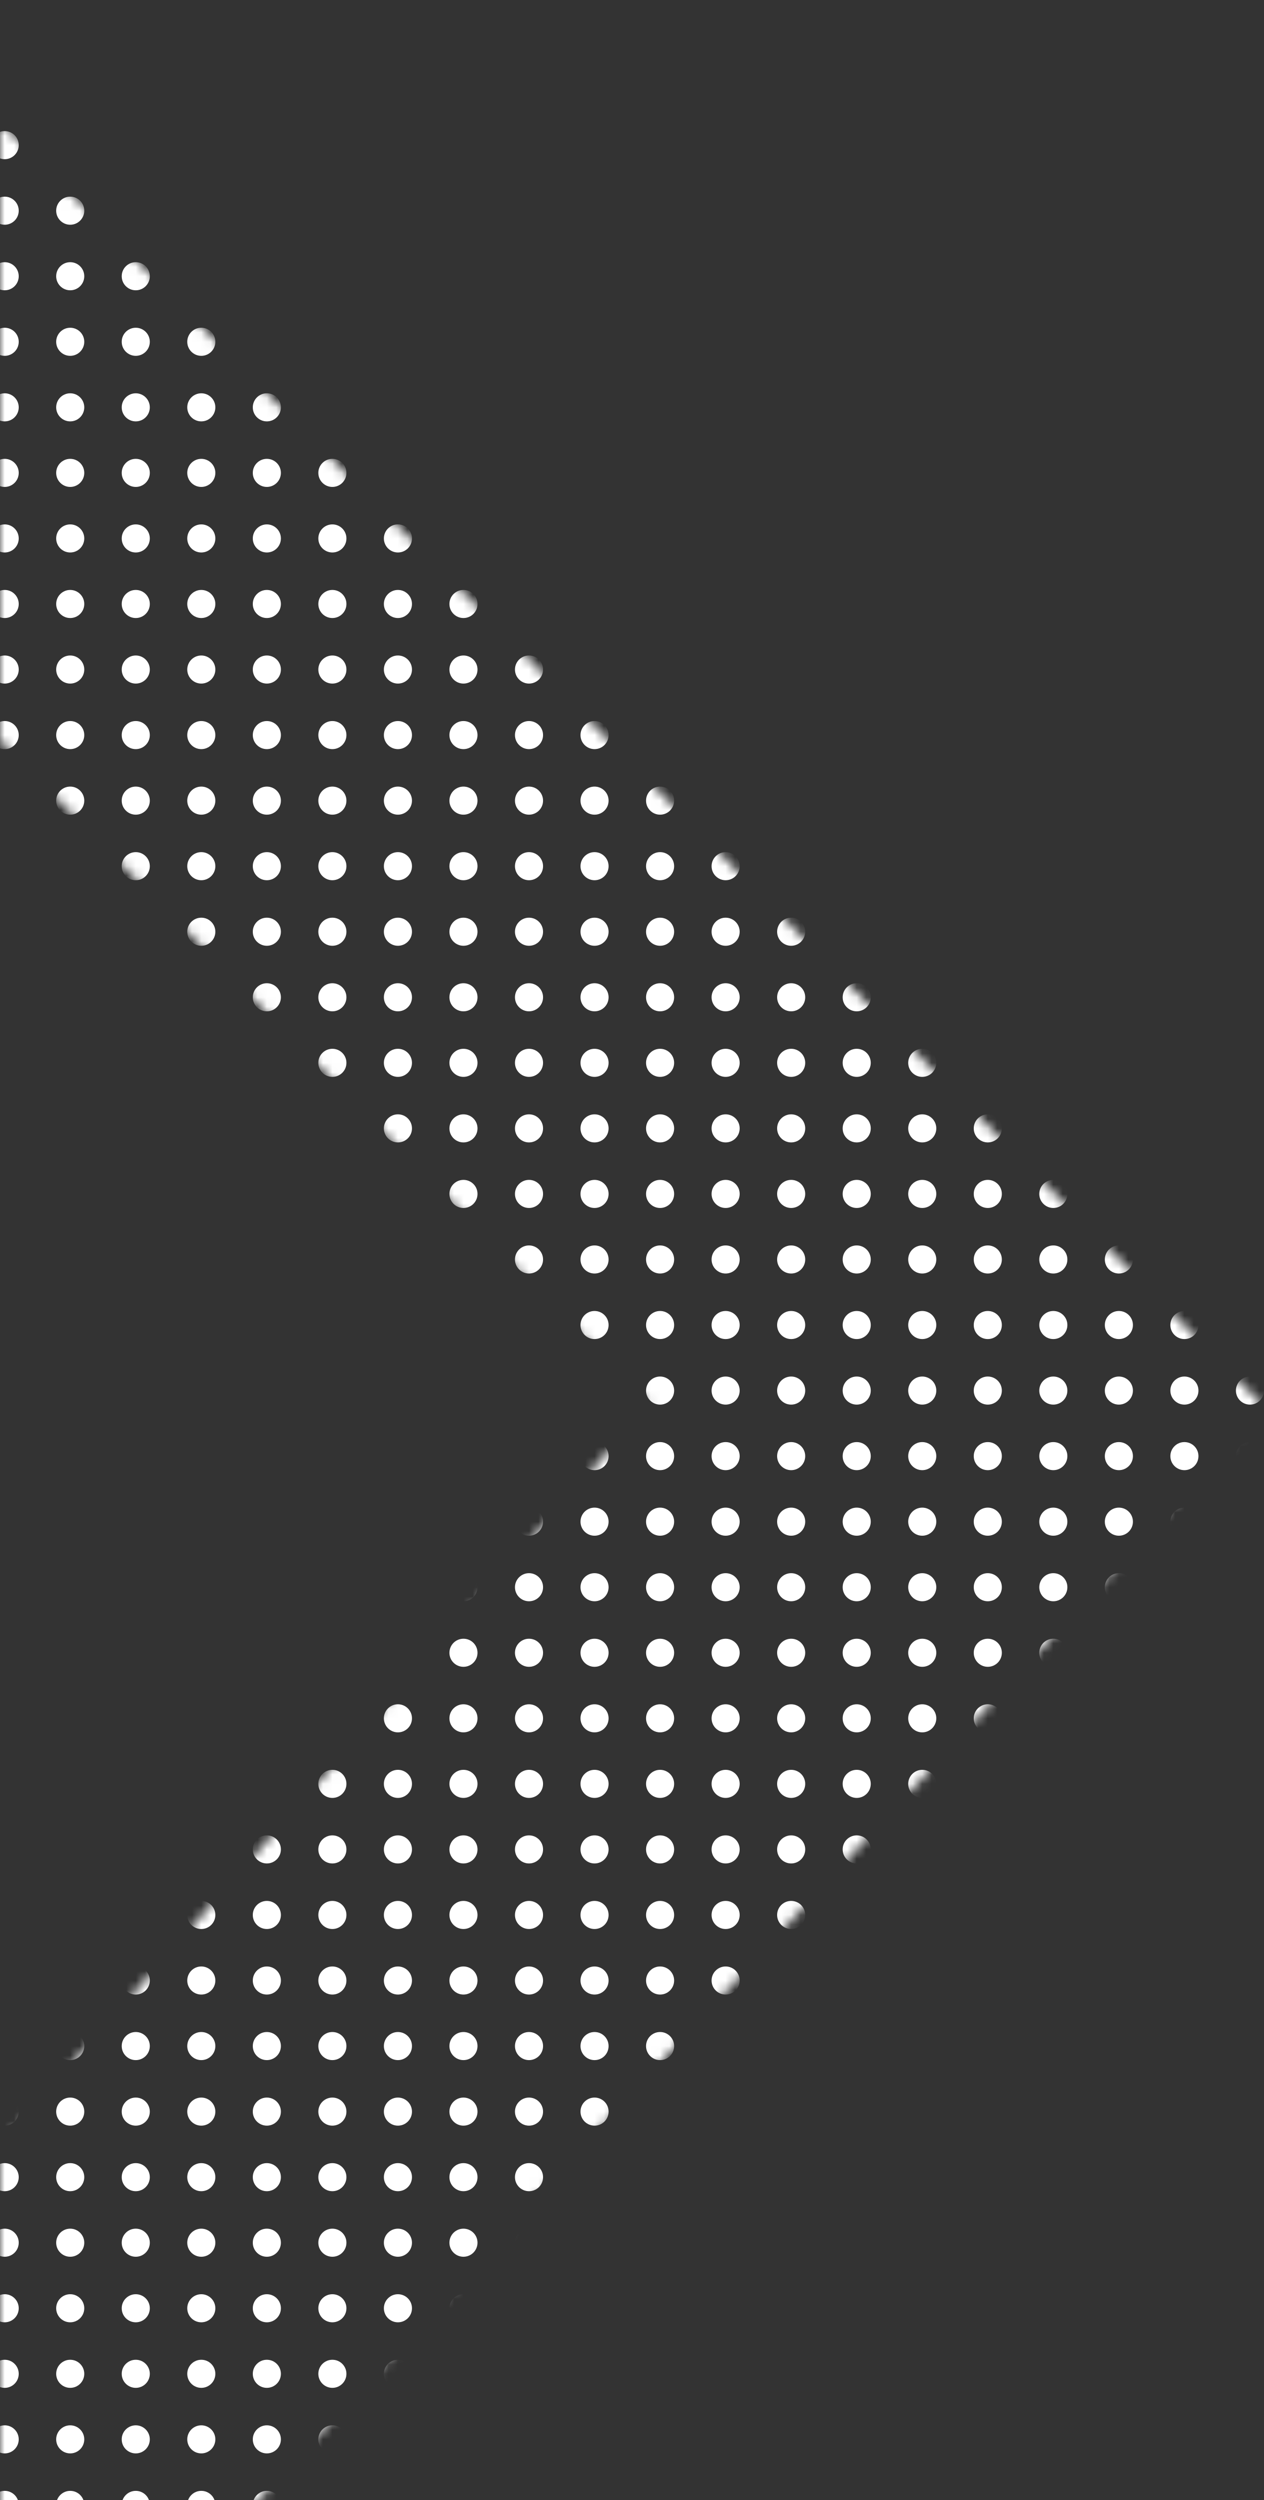<svg fill="none" height="267" viewBox="0 0 135 267" width="135" xmlns="http://www.w3.org/2000/svg" xmlns:xlink="http://www.w3.org/1999/xlink"><rect x="0" y="0" width="135" height="267" fill="#333333" stroke="none"/><clipPath id="a"><path d="m0 0h135v267h-135z"/></clipPath><mask id="b" height="284" maskUnits="userSpaceOnUse" width="135" x="0" y="13"><path d="m0 13v66.07l69.335 70.903-69.335 79.175v67.852l135-146.805z" fill="#fff"/></mask><g clip-path="url(#a)"><g fill="#fff" mask="url(#b)"><circle cx=".5" cy="15.5" r="1.5"/><circle cx="7.5" cy="15.5" r="1.5"/><circle cx="14.5" cy="15.5" r="1.5"/><circle cx="21.5" cy="15.5" r="1.5"/><circle cx="28.5" cy="15.5" r="1.5"/><circle cx="35.5" cy="15.5" r="1.5"/><circle cx="42.5" cy="15.5" r="1.5"/><circle cx="49.5" cy="15.5" r="1.5"/><circle cx="56.5" cy="15.5" r="1.5"/><circle cx="63.5" cy="15.5" r="1.5"/><circle cx="70.5" cy="15.5" r="1.5"/><circle cx="77.5" cy="15.5" r="1.5"/><circle cx="84.5" cy="15.5" r="1.5"/><circle cx="91.5" cy="15.5" r="1.5"/><circle cx="98.5" cy="15.5" r="1.5"/><circle cx="105.5" cy="15.5" r="1.5"/><circle cx="112.5" cy="15.5" r="1.5"/><circle cx="119.5" cy="15.5" r="1.5"/><circle cx="126.5" cy="15.5" r="1.5"/><circle cx="133.5" cy="15.5" r="1.5"/><circle cx=".5" cy="22.5" r="1.5"/><circle cx="7.5" cy="22.5" r="1.5"/><circle cx="14.5" cy="22.5" r="1.5"/><circle cx="21.5" cy="22.5" r="1.5"/><circle cx="28.5" cy="22.5" r="1.5"/><circle cx="35.5" cy="22.5" r="1.5"/><circle cx="42.5" cy="22.5" r="1.5"/><circle cx="49.5" cy="22.5" r="1.5"/><circle cx="56.5" cy="22.5" r="1.5"/><circle cx="63.5" cy="22.5" r="1.5"/><circle cx="70.5" cy="22.5" r="1.5"/><circle cx="77.5" cy="22.5" r="1.5"/><circle cx="84.5" cy="22.5" r="1.5"/><circle cx="91.5" cy="22.5" r="1.5"/><circle cx="98.5" cy="22.5" r="1.5"/><circle cx="105.5" cy="22.5" r="1.5"/><circle cx="112.5" cy="22.5" r="1.5"/><circle cx="119.5" cy="22.5" r="1.5"/><circle cx="126.5" cy="22.5" r="1.5"/><circle cx="133.5" cy="22.5" r="1.5"/><circle cx=".5" cy="29.5" r="1.5"/><circle cx="7.5" cy="29.5" r="1.5"/><circle cx="14.5" cy="29.5" r="1.5"/><circle cx="21.5" cy="29.5" r="1.5"/><circle cx="28.5" cy="29.5" r="1.5"/><circle cx="35.5" cy="29.5" r="1.5"/><circle cx="42.5" cy="29.5" r="1.5"/><circle cx="49.5" cy="29.5" r="1.5"/><circle cx="56.5" cy="29.5" r="1.5"/><circle cx="63.5" cy="29.5" r="1.5"/><circle cx="70.5" cy="29.5" r="1.5"/><circle cx="77.5" cy="29.5" r="1.5"/><circle cx="84.5" cy="29.5" r="1.5"/><circle cx="91.5" cy="29.5" r="1.5"/><circle cx="98.5" cy="29.5" r="1.5"/><circle cx="105.5" cy="29.5" r="1.5"/><circle cx="112.5" cy="29.5" r="1.5"/><circle cx="119.5" cy="29.5" r="1.5"/><circle cx="126.5" cy="29.5" r="1.5"/><circle cx="133.5" cy="29.5" r="1.5"/><circle cx=".5" cy="36.5" r="1.5"/><circle cx="7.5" cy="36.5" r="1.5"/><circle cx="14.5" cy="36.5" r="1.5"/><circle cx="21.5" cy="36.5" r="1.5"/><circle cx="28.5" cy="36.5" r="1.5"/><circle cx="35.5" cy="36.5" r="1.5"/><circle cx="42.5" cy="36.5" r="1.5"/><circle cx="49.5" cy="36.5" r="1.5"/><circle cx="56.5" cy="36.5" r="1.5"/><circle cx="63.5" cy="36.5" r="1.5"/><circle cx="70.5" cy="36.5" r="1.5"/><circle cx="77.5" cy="36.5" r="1.5"/><circle cx="84.5" cy="36.5" r="1.5"/><circle cx="91.5" cy="36.5" r="1.5"/><circle cx="98.5" cy="36.5" r="1.5"/><circle cx="105.5" cy="36.5" r="1.5"/><circle cx="112.5" cy="36.5" r="1.5"/><circle cx="119.5" cy="36.5" r="1.5"/><circle cx="126.5" cy="36.5" r="1.5"/><circle cx="133.5" cy="36.5" r="1.5"/><circle cx=".5" cy="43.5" r="1.5"/><circle cx="7.5" cy="43.5" r="1.5"/><circle cx="14.5" cy="43.5" r="1.5"/><circle cx="21.5" cy="43.5" r="1.5"/><circle cx="28.5" cy="43.5" r="1.5"/><circle cx="35.5" cy="43.5" r="1.5"/><circle cx="42.5" cy="43.5" r="1.5"/><circle cx="49.5" cy="43.5" r="1.5"/><circle cx="56.5" cy="43.5" r="1.5"/><circle cx="63.5" cy="43.5" r="1.5"/><circle cx="70.5" cy="43.5" r="1.5"/><circle cx="77.5" cy="43.5" r="1.5"/><circle cx="84.5" cy="43.5" r="1.5"/><circle cx="91.5" cy="43.5" r="1.5"/><circle cx="98.5" cy="43.5" r="1.5"/><circle cx="105.5" cy="43.5" r="1.5"/><circle cx="112.5" cy="43.5" r="1.5"/><circle cx="119.5" cy="43.5" r="1.5"/><circle cx="126.5" cy="43.5" r="1.5"/><circle cx="133.5" cy="43.5" r="1.5"/><circle cx=".5" cy="50.5" r="1.5"/><circle cx="7.5" cy="50.5" r="1.5"/><circle cx="14.5" cy="50.5" r="1.5"/><circle cx="21.5" cy="50.5" r="1.5"/><circle cx="28.5" cy="50.5" r="1.5"/><circle cx="35.5" cy="50.5" r="1.5"/><circle cx="42.5" cy="50.5" r="1.5"/><circle cx="49.5" cy="50.5" r="1.5"/><circle cx="56.5" cy="50.5" r="1.5"/><circle cx="63.5" cy="50.5" r="1.5"/><circle cx="70.5" cy="50.5" r="1.5"/><circle cx="77.5" cy="50.5" r="1.5"/><circle cx="84.5" cy="50.5" r="1.5"/><circle cx="91.5" cy="50.5" r="1.5"/><circle cx="98.5" cy="50.5" r="1.5"/><circle cx="105.5" cy="50.5" r="1.5"/><circle cx="112.5" cy="50.5" r="1.5"/><circle cx="119.5" cy="50.5" r="1.5"/><circle cx="126.5" cy="50.5" r="1.5"/><circle cx="133.5" cy="50.5" r="1.5"/><circle cx=".5" cy="57.5" r="1.5"/><circle cx="7.5" cy="57.5" r="1.5"/><circle cx="14.5" cy="57.5" r="1.5"/><circle cx="21.5" cy="57.5" r="1.5"/><circle cx="28.5" cy="57.5" r="1.5"/><circle cx="35.5" cy="57.5" r="1.5"/><circle cx="42.5" cy="57.5" r="1.5"/><circle cx="49.5" cy="57.5" r="1.5"/><circle cx="56.5" cy="57.5" r="1.5"/><circle cx="63.5" cy="57.5" r="1.5"/><circle cx="70.5" cy="57.5" r="1.5"/><circle cx="77.5" cy="57.5" r="1.5"/><circle cx="84.5" cy="57.5" r="1.5"/><circle cx="91.5" cy="57.5" r="1.5"/><circle cx="98.5" cy="57.5" r="1.5"/><circle cx="105.5" cy="57.5" r="1.5"/><circle cx="112.5" cy="57.5" r="1.5"/><circle cx="119.5" cy="57.5" r="1.5"/><circle cx="126.5" cy="57.5" r="1.5"/><circle cx="133.5" cy="57.5" r="1.5"/><circle cx=".5" cy="64.5" r="1.5"/><circle cx="7.5" cy="64.5" r="1.5"/><circle cx="14.5" cy="64.5" r="1.5"/><circle cx="21.5" cy="64.5" r="1.5"/><circle cx="28.5" cy="64.5" r="1.5"/><circle cx="35.5" cy="64.5" r="1.5"/><circle cx="42.5" cy="64.5" r="1.5"/><circle cx="49.5" cy="64.5" r="1.5"/><circle cx="56.5" cy="64.5" r="1.5"/><circle cx="63.5" cy="64.5" r="1.5"/><circle cx="70.5" cy="64.5" r="1.5"/><circle cx="77.5" cy="64.5" r="1.5"/><circle cx="84.5" cy="64.5" r="1.5"/><circle cx="91.5" cy="64.5" r="1.5"/><circle cx="98.5" cy="64.5" r="1.5"/><circle cx="105.5" cy="64.5" r="1.5"/><circle cx="112.5" cy="64.5" r="1.5"/><circle cx="119.5" cy="64.5" r="1.5"/><circle cx="126.5" cy="64.5" r="1.5"/><circle cx="133.5" cy="64.5" r="1.5"/><circle cx=".5" cy="71.5" r="1.5"/><circle cx="7.5" cy="71.5" r="1.5"/><circle cx="14.5" cy="71.5" r="1.5"/><circle cx="21.5" cy="71.5" r="1.5"/><circle cx="28.5" cy="71.5" r="1.5"/><circle cx="35.5" cy="71.5" r="1.5"/><circle cx="42.5" cy="71.5" r="1.5"/><circle cx="49.5" cy="71.5" r="1.5"/><circle cx="56.5" cy="71.5" r="1.5"/><circle cx="63.5" cy="71.5" r="1.5"/><circle cx="70.5" cy="71.5" r="1.5"/><circle cx="77.5" cy="71.5" r="1.5"/><circle cx="84.5" cy="71.5" r="1.5"/><circle cx="91.5" cy="71.5" r="1.5"/><circle cx="98.5" cy="71.5" r="1.5"/><circle cx="105.5" cy="71.5" r="1.5"/><circle cx="112.5" cy="71.5" r="1.5"/><circle cx="119.5" cy="71.5" r="1.5"/><circle cx="126.5" cy="71.5" r="1.5"/><circle cx="133.5" cy="71.5" r="1.5"/><circle cx=".5" cy="78.5" r="1.5"/><circle cx="7.5" cy="78.5" r="1.5"/><circle cx="14.5" cy="78.5" r="1.5"/><circle cx="21.5" cy="78.5" r="1.5"/><circle cx="28.5" cy="78.5" r="1.5"/><circle cx="35.5" cy="78.5" r="1.5"/><circle cx="42.5" cy="78.5" r="1.5"/><circle cx="49.5" cy="78.5" r="1.5"/><circle cx="56.5" cy="78.5" r="1.5"/><circle cx="63.5" cy="78.5" r="1.5"/><circle cx="70.5" cy="78.5" r="1.5"/><circle cx="77.5" cy="78.5" r="1.5"/><circle cx="84.5" cy="78.5" r="1.5"/><circle cx="91.5" cy="78.5" r="1.5"/><circle cx="98.5" cy="78.5" r="1.5"/><circle cx="105.5" cy="78.5" r="1.5"/><circle cx="112.5" cy="78.5" r="1.5"/><circle cx="119.5" cy="78.5" r="1.5"/><circle cx="126.5" cy="78.5" r="1.5"/><circle cx="133.5" cy="78.5" r="1.5"/><circle cx=".5" cy="85.5" r="1.5"/><circle cx="7.5" cy="85.5" r="1.5"/><circle cx="14.5" cy="85.5" r="1.5"/><circle cx="21.5" cy="85.5" r="1.5"/><circle cx="28.5" cy="85.5" r="1.5"/><circle cx="35.5" cy="85.5" r="1.5"/><circle cx="42.5" cy="85.5" r="1.5"/><circle cx="49.5" cy="85.5" r="1.5"/><circle cx="56.5" cy="85.5" r="1.5"/><circle cx="63.5" cy="85.5" r="1.5"/><circle cx="70.5" cy="85.5" r="1.5"/><circle cx="77.5" cy="85.5" r="1.5"/><circle cx="84.5" cy="85.5" r="1.5"/><circle cx="91.5" cy="85.5" r="1.5"/><circle cx="98.5" cy="85.5" r="1.5"/><circle cx="105.5" cy="85.5" r="1.5"/><circle cx="112.5" cy="85.5" r="1.5"/><circle cx="119.5" cy="85.5" r="1.5"/><circle cx="126.5" cy="85.5" r="1.5"/><circle cx="133.5" cy="85.5" r="1.5"/><circle cx=".5" cy="92.5" r="1.5"/><circle cx="7.5" cy="92.5" r="1.5"/><circle cx="14.5" cy="92.5" r="1.5"/><circle cx="21.5" cy="92.5" r="1.5"/><circle cx="28.5" cy="92.5" r="1.5"/><circle cx="35.5" cy="92.5" r="1.5"/><circle cx="42.5" cy="92.5" r="1.5"/><circle cx="49.5" cy="92.5" r="1.5"/><circle cx="56.5" cy="92.5" r="1.5"/><circle cx="63.5" cy="92.5" r="1.5"/><circle cx="70.5" cy="92.5" r="1.5"/><circle cx="77.5" cy="92.5" r="1.5"/><circle cx="84.5" cy="92.5" r="1.5"/><circle cx="91.5" cy="92.5" r="1.5"/><circle cx="98.5" cy="92.5" r="1.5"/><circle cx="105.5" cy="92.5" r="1.5"/><circle cx="112.5" cy="92.5" r="1.5"/><circle cx="119.5" cy="92.5" r="1.5"/><circle cx="126.5" cy="92.5" r="1.5"/><circle cx="133.5" cy="92.5" r="1.5"/><circle cx=".5" cy="99.5" r="1.5"/><circle cx="7.5" cy="99.5" r="1.5"/><circle cx="14.5" cy="99.5" r="1.5"/><circle cx="21.5" cy="99.5" r="1.5"/><circle cx="28.5" cy="99.5" r="1.5"/><circle cx="35.5" cy="99.5" r="1.5"/><circle cx="42.5" cy="99.5" r="1.5"/><circle cx="49.5" cy="99.5" r="1.5"/><circle cx="56.5" cy="99.5" r="1.5"/><circle cx="63.5" cy="99.5" r="1.5"/><circle cx="70.5" cy="99.5" r="1.5"/><circle cx="77.5" cy="99.5" r="1.5"/><circle cx="84.5" cy="99.5" r="1.5"/><circle cx="91.5" cy="99.5" r="1.5"/><circle cx="98.5" cy="99.5" r="1.5"/><circle cx="105.5" cy="99.5" r="1.5"/><circle cx="112.5" cy="99.5" r="1.5"/><circle cx="119.5" cy="99.5" r="1.5"/><circle cx="126.5" cy="99.5" r="1.5"/><circle cx="133.5" cy="99.5" r="1.5"/><circle cx=".5" cy="106.5" r="1.5"/><circle cx="7.5" cy="106.5" r="1.5"/><circle cx="14.5" cy="106.5" r="1.5"/><circle cx="21.5" cy="106.5" r="1.5"/><circle cx="28.5" cy="106.5" r="1.5"/><circle cx="35.5" cy="106.5" r="1.5"/><circle cx="42.5" cy="106.5" r="1.5"/><circle cx="49.5" cy="106.5" r="1.5"/><circle cx="56.5" cy="106.5" r="1.5"/><circle cx="63.5" cy="106.5" r="1.5"/><circle cx="70.5" cy="106.5" r="1.5"/><circle cx="77.5" cy="106.5" r="1.5"/><circle cx="84.5" cy="106.5" r="1.5"/><circle cx="91.5" cy="106.5" r="1.5"/><circle cx="98.5" cy="106.5" r="1.5"/><circle cx="105.5" cy="106.5" r="1.5"/><circle cx="112.5" cy="106.5" r="1.5"/><circle cx="119.5" cy="106.5" r="1.5"/><circle cx="126.5" cy="106.5" r="1.5"/><circle cx="133.5" cy="106.5" r="1.5"/><circle cx=".5" cy="113.5" r="1.5"/><circle cx="7.5" cy="113.5" r="1.5"/><circle cx="14.5" cy="113.5" r="1.5"/><circle cx="21.5" cy="113.5" r="1.5"/><circle cx="28.5" cy="113.5" r="1.5"/><circle cx="35.5" cy="113.5" r="1.5"/><circle cx="42.5" cy="113.5" r="1.5"/><circle cx="49.5" cy="113.5" r="1.5"/><circle cx="56.5" cy="113.5" r="1.5"/><circle cx="63.5" cy="113.5" r="1.5"/><circle cx="70.5" cy="113.5" r="1.5"/><circle cx="77.5" cy="113.5" r="1.5"/><circle cx="84.5" cy="113.5" r="1.5"/><circle cx="91.5" cy="113.5" r="1.5"/><circle cx="98.5" cy="113.5" r="1.5"/><circle cx="105.5" cy="113.5" r="1.5"/><circle cx="112.5" cy="113.5" r="1.5"/><circle cx="119.5" cy="113.5" r="1.5"/><circle cx="126.5" cy="113.5" r="1.5"/><circle cx="133.5" cy="113.5" r="1.5"/><circle cx=".5" cy="120.5" r="1.5"/><circle cx="7.5" cy="120.5" r="1.5"/><circle cx="14.5" cy="120.5" r="1.5"/><circle cx="21.5" cy="120.5" r="1.5"/><circle cx="28.5" cy="120.5" r="1.5"/><circle cx="35.5" cy="120.5" r="1.5"/><circle cx="42.5" cy="120.5" r="1.5"/><circle cx="49.5" cy="120.5" r="1.5"/><circle cx="56.5" cy="120.5" r="1.5"/><circle cx="63.5" cy="120.5" r="1.5"/><circle cx="70.5" cy="120.5" r="1.5"/><circle cx="77.5" cy="120.5" r="1.5"/><circle cx="84.5" cy="120.5" r="1.5"/><circle cx="91.5" cy="120.5" r="1.5"/><circle cx="98.5" cy="120.5" r="1.5"/><circle cx="105.5" cy="120.5" r="1.5"/><circle cx="112.5" cy="120.5" r="1.5"/><circle cx="119.5" cy="120.5" r="1.5"/><circle cx="126.5" cy="120.5" r="1.5"/><circle cx="133.5" cy="120.5" r="1.5"/><circle cx=".5" cy="127.5" r="1.5"/><circle cx="7.5" cy="127.5" r="1.5"/><circle cx="14.5" cy="127.5" r="1.5"/><circle cx="21.5" cy="127.5" r="1.5"/><circle cx="28.5" cy="127.5" r="1.5"/><circle cx="35.5" cy="127.5" r="1.5"/><circle cx="42.5" cy="127.5" r="1.5"/><circle cx="49.5" cy="127.5" r="1.5"/><circle cx="56.5" cy="127.5" r="1.5"/><circle cx="63.5" cy="127.5" r="1.5"/><circle cx="70.5" cy="127.5" r="1.5"/><circle cx="77.5" cy="127.5" r="1.5"/><circle cx="84.5" cy="127.5" r="1.5"/><circle cx="91.5" cy="127.5" r="1.5"/><circle cx="98.5" cy="127.5" r="1.5"/><circle cx="105.5" cy="127.5" r="1.5"/><circle cx="112.5" cy="127.5" r="1.5"/><circle cx="119.5" cy="127.5" r="1.5"/><circle cx="126.5" cy="127.5" r="1.5"/><circle cx="133.5" cy="127.5" r="1.5"/><circle cx=".5" cy="134.5" r="1.5"/><circle cx="7.5" cy="134.5" r="1.5"/><circle cx="14.5" cy="134.5" r="1.5"/><circle cx="21.5" cy="134.5" r="1.5"/><circle cx="28.5" cy="134.5" r="1.5"/><circle cx="35.5" cy="134.5" r="1.5"/><circle cx="42.5" cy="134.5" r="1.5"/><circle cx="49.5" cy="134.5" r="1.5"/><circle cx="56.5" cy="134.5" r="1.5"/><circle cx="63.5" cy="134.5" r="1.5"/><circle cx="70.5" cy="134.5" r="1.5"/><circle cx="77.5" cy="134.5" r="1.5"/><circle cx="84.5" cy="134.5" r="1.5"/><circle cx="91.5" cy="134.5" r="1.5"/><circle cx="98.5" cy="134.5" r="1.5"/><circle cx="105.5" cy="134.5" r="1.5"/><circle cx="112.5" cy="134.5" r="1.5"/><circle cx="119.5" cy="134.5" r="1.5"/><circle cx="126.5" cy="134.5" r="1.5"/><circle cx="133.5" cy="134.5" r="1.5"/><circle cx=".5" cy="141.5" r="1.5"/><circle cx="7.5" cy="141.5" r="1.5"/><circle cx="14.5" cy="141.5" r="1.5"/><circle cx="21.5" cy="141.5" r="1.5"/><circle cx="28.5" cy="141.5" r="1.5"/><circle cx="35.5" cy="141.5" r="1.5"/><circle cx="42.5" cy="141.5" r="1.5"/><circle cx="49.5" cy="141.5" r="1.5"/><circle cx="56.5" cy="141.5" r="1.5"/><circle cx="63.5" cy="141.5" r="1.5"/><circle cx="70.5" cy="141.5" r="1.5"/><circle cx="77.5" cy="141.5" r="1.5"/><circle cx="84.5" cy="141.5" r="1.5"/><circle cx="91.5" cy="141.5" r="1.5"/><circle cx="98.5" cy="141.5" r="1.5"/><circle cx="105.5" cy="141.5" r="1.5"/><circle cx="112.5" cy="141.5" r="1.5"/><circle cx="119.5" cy="141.5" r="1.5"/><circle cx="126.5" cy="141.5" r="1.5"/><circle cx="133.5" cy="141.5" r="1.5"/><circle cx=".5" cy="148.5" r="1.5"/><circle cx="7.5" cy="148.5" r="1.5"/><circle cx="14.5" cy="148.5" r="1.5"/><circle cx="21.5" cy="148.5" r="1.5"/><circle cx="28.5" cy="148.5" r="1.5"/><circle cx="35.5" cy="148.5" r="1.5"/><circle cx="42.5" cy="148.5" r="1.5"/><circle cx="49.5" cy="148.5" r="1.5"/><circle cx="56.5" cy="148.5" r="1.5"/><circle cx="63.5" cy="148.5" r="1.5"/><circle cx="70.5" cy="148.5" r="1.5"/><circle cx="77.5" cy="148.5" r="1.5"/><circle cx="84.5" cy="148.5" r="1.5"/><circle cx="91.5" cy="148.5" r="1.5"/><circle cx="98.5" cy="148.5" r="1.5"/><circle cx="105.5" cy="148.5" r="1.5"/><circle cx="112.5" cy="148.5" r="1.5"/><circle cx="119.5" cy="148.5" r="1.5"/><circle cx="126.5" cy="148.5" r="1.5"/><circle cx="133.5" cy="148.5" r="1.5"/><circle cx=".5" cy="155.5" r="1.5"/><circle cx="7.5" cy="155.5" r="1.5"/><circle cx="14.5" cy="155.5" r="1.5"/><circle cx="21.5" cy="155.5" r="1.5"/><circle cx="28.5" cy="155.5" r="1.5"/><circle cx="35.5" cy="155.5" r="1.5"/><circle cx="42.5" cy="155.5" r="1.5"/><circle cx="49.5" cy="155.5" r="1.5"/><circle cx="56.5" cy="155.5" r="1.5"/><circle cx="63.5" cy="155.5" r="1.5"/><circle cx="70.5" cy="155.5" r="1.5"/><circle cx="77.5" cy="155.5" r="1.5"/><circle cx="84.5" cy="155.5" r="1.5"/><circle cx="91.5" cy="155.5" r="1.5"/><circle cx="98.5" cy="155.5" r="1.5"/><circle cx="105.5" cy="155.5" r="1.5"/><circle cx="112.5" cy="155.5" r="1.5"/><circle cx="119.5" cy="155.5" r="1.5"/><circle cx="126.5" cy="155.5" r="1.5"/><circle cx="133.5" cy="155.5" r="1.5"/><circle cx=".5" cy="162.5" r="1.5"/><circle cx="7.5" cy="162.5" r="1.5"/><circle cx="14.5" cy="162.5" r="1.5"/><circle cx="21.5" cy="162.5" r="1.5"/><circle cx="28.5" cy="162.5" r="1.5"/><circle cx="35.5" cy="162.5" r="1.5"/><circle cx="42.5" cy="162.5" r="1.5"/><circle cx="49.5" cy="162.5" r="1.5"/><circle cx="56.5" cy="162.5" r="1.5"/><circle cx="63.5" cy="162.5" r="1.5"/><circle cx="70.5" cy="162.5" r="1.5"/><circle cx="77.5" cy="162.5" r="1.5"/><circle cx="84.5" cy="162.5" r="1.5"/><circle cx="91.5" cy="162.5" r="1.5"/><circle cx="98.5" cy="162.5" r="1.5"/><circle cx="105.5" cy="162.5" r="1.5"/><circle cx="112.5" cy="162.5" r="1.5"/><circle cx="119.5" cy="162.5" r="1.5"/><circle cx="126.5" cy="162.5" r="1.5"/><circle cx="133.5" cy="162.5" r="1.5"/><circle cx=".5" cy="169.5" r="1.5"/><circle cx="7.5" cy="169.5" r="1.5"/><circle cx="14.5" cy="169.5" r="1.5"/><circle cx="21.5" cy="169.5" r="1.5"/><circle cx="28.5" cy="169.5" r="1.5"/><circle cx="35.5" cy="169.5" r="1.5"/><circle cx="42.5" cy="169.5" r="1.5"/><circle cx="49.5" cy="169.5" r="1.5"/><circle cx="56.5" cy="169.5" r="1.5"/><circle cx="63.5" cy="169.5" r="1.5"/><circle cx="70.5" cy="169.5" r="1.5"/><circle cx="77.5" cy="169.5" r="1.5"/><circle cx="84.5" cy="169.5" r="1.5"/><circle cx="91.5" cy="169.5" r="1.5"/><circle cx="98.5" cy="169.5" r="1.5"/><circle cx="105.5" cy="169.5" r="1.5"/><circle cx="112.5" cy="169.5" r="1.5"/><circle cx="119.5" cy="169.5" r="1.5"/><circle cx="126.5" cy="169.5" r="1.5"/><circle cx="133.5" cy="169.5" r="1.5"/><circle cx=".5" cy="176.5" r="1.5"/><circle cx="7.5" cy="176.5" r="1.5"/><circle cx="14.5" cy="176.5" r="1.5"/><circle cx="21.5" cy="176.5" r="1.5"/><circle cx="28.5" cy="176.5" r="1.5"/><circle cx="35.5" cy="176.5" r="1.5"/><circle cx="42.5" cy="176.5" r="1.5"/><circle cx="49.5" cy="176.5" r="1.5"/><circle cx="56.5" cy="176.5" r="1.5"/><circle cx="63.5" cy="176.5" r="1.5"/><circle cx="70.5" cy="176.5" r="1.5"/><circle cx="77.5" cy="176.5" r="1.5"/><circle cx="84.5" cy="176.5" r="1.5"/><circle cx="91.5" cy="176.5" r="1.5"/><circle cx="98.5" cy="176.5" r="1.5"/><circle cx="105.5" cy="176.5" r="1.5"/><circle cx="112.5" cy="176.5" r="1.5"/><circle cx="119.5" cy="176.5" r="1.5"/><circle cx="126.5" cy="176.5" r="1.5"/><circle cx="133.5" cy="176.5" r="1.5"/><circle cx=".5" cy="183.5" r="1.5"/><circle cx="7.5" cy="183.5" r="1.5"/><circle cx="14.5" cy="183.5" r="1.5"/><circle cx="21.5" cy="183.5" r="1.5"/><circle cx="28.5" cy="183.5" r="1.5"/><circle cx="35.5" cy="183.5" r="1.5"/><circle cx="42.5" cy="183.5" r="1.5"/><circle cx="49.5" cy="183.5" r="1.5"/><circle cx="56.5" cy="183.5" r="1.5"/><circle cx="63.5" cy="183.5" r="1.5"/><circle cx="70.5" cy="183.5" r="1.5"/><circle cx="77.5" cy="183.5" r="1.5"/><circle cx="84.5" cy="183.5" r="1.5"/><circle cx="91.5" cy="183.5" r="1.5"/><circle cx="98.5" cy="183.5" r="1.5"/><circle cx="105.5" cy="183.5" r="1.5"/><circle cx="112.5" cy="183.5" r="1.5"/><circle cx="119.5" cy="183.5" r="1.5"/><circle cx="126.5" cy="183.5" r="1.5"/><circle cx="133.5" cy="183.5" r="1.5"/><circle cx=".5" cy="190.5" r="1.5"/><circle cx="7.5" cy="190.5" r="1.5"/><circle cx="14.5" cy="190.5" r="1.5"/><circle cx="21.5" cy="190.5" r="1.5"/><circle cx="28.5" cy="190.5" r="1.5"/><circle cx="35.5" cy="190.5" r="1.5"/><circle cx="42.5" cy="190.5" r="1.5"/><circle cx="49.5" cy="190.5" r="1.5"/><circle cx="56.5" cy="190.5" r="1.5"/><circle cx="63.5" cy="190.5" r="1.5"/><circle cx="70.5" cy="190.5" r="1.5"/><circle cx="77.5" cy="190.5" r="1.5"/><circle cx="84.5" cy="190.5" r="1.5"/><circle cx="91.5" cy="190.5" r="1.5"/><circle cx="98.5" cy="190.5" r="1.5"/><circle cx="105.5" cy="190.5" r="1.5"/><circle cx="112.5" cy="190.5" r="1.5"/><circle cx="119.5" cy="190.5" r="1.5"/><circle cx="126.5" cy="190.5" r="1.5"/><circle cx="133.5" cy="190.5" r="1.5"/><circle cx=".5" cy="197.5" r="1.5"/><circle cx="7.5" cy="197.5" r="1.5"/><circle cx="14.5" cy="197.5" r="1.5"/><circle cx="21.5" cy="197.5" r="1.5"/><circle cx="28.5" cy="197.5" r="1.5"/><circle cx="35.5" cy="197.5" r="1.5"/><circle cx="42.5" cy="197.5" r="1.5"/><circle cx="49.5" cy="197.5" r="1.5"/><circle cx="56.5" cy="197.5" r="1.5"/><circle cx="63.5" cy="197.5" r="1.5"/><circle cx="70.5" cy="197.5" r="1.5"/><circle cx="77.5" cy="197.5" r="1.5"/><circle cx="84.5" cy="197.5" r="1.5"/><circle cx="91.5" cy="197.5" r="1.5"/><circle cx="98.5" cy="197.5" r="1.5"/><circle cx="105.5" cy="197.5" r="1.5"/><circle cx="112.5" cy="197.5" r="1.5"/><circle cx="119.5" cy="197.5" r="1.5"/><circle cx="126.5" cy="197.5" r="1.5"/><circle cx="133.5" cy="197.5" r="1.5"/><circle cx=".5" cy="204.5" r="1.5"/><circle cx="7.5" cy="204.5" r="1.5"/><circle cx="14.5" cy="204.5" r="1.5"/><circle cx="21.5" cy="204.5" r="1.5"/><circle cx="28.5" cy="204.5" r="1.5"/><circle cx="35.5" cy="204.5" r="1.5"/><circle cx="42.5" cy="204.5" r="1.5"/><circle cx="49.5" cy="204.5" r="1.5"/><circle cx="56.5" cy="204.5" r="1.5"/><circle cx="63.5" cy="204.5" r="1.5"/><circle cx="70.5" cy="204.5" r="1.5"/><circle cx="77.5" cy="204.5" r="1.5"/><circle cx="84.5" cy="204.5" r="1.5"/><circle cx="91.5" cy="204.5" r="1.5"/><circle cx="98.5" cy="204.5" r="1.5"/><circle cx="105.5" cy="204.5" r="1.5"/><circle cx="112.5" cy="204.5" r="1.5"/><circle cx="119.5" cy="204.5" r="1.5"/><circle cx="126.5" cy="204.5" r="1.5"/><circle cx="133.5" cy="204.5" r="1.5"/><circle cx=".5" cy="211.5" r="1.5"/><circle cx="7.5" cy="211.5" r="1.5"/><circle cx="14.5" cy="211.5" r="1.5"/><circle cx="21.5" cy="211.5" r="1.5"/><circle cx="28.5" cy="211.5" r="1.5"/><circle cx="35.5" cy="211.5" r="1.5"/><circle cx="42.5" cy="211.5" r="1.5"/><circle cx="49.5" cy="211.5" r="1.5"/><circle cx="56.5" cy="211.5" r="1.5"/><circle cx="63.5" cy="211.5" r="1.5"/><circle cx="70.5" cy="211.5" r="1.5"/><circle cx="77.5" cy="211.5" r="1.5"/><circle cx="84.5" cy="211.5" r="1.5"/><circle cx="91.5" cy="211.5" r="1.5"/><circle cx="98.5" cy="211.5" r="1.5"/><circle cx="105.5" cy="211.5" r="1.5"/><circle cx="112.5" cy="211.5" r="1.5"/><circle cx="119.5" cy="211.5" r="1.5"/><circle cx="126.5" cy="211.5" r="1.5"/><circle cx="133.5" cy="211.5" r="1.5"/><circle cx=".5" cy="218.5" r="1.5"/><circle cx="7.5" cy="218.5" r="1.5"/><circle cx="14.5" cy="218.5" r="1.5"/><circle cx="21.5" cy="218.5" r="1.5"/><circle cx="28.5" cy="218.5" r="1.5"/><circle cx="35.5" cy="218.5" r="1.5"/><circle cx="42.5" cy="218.5" r="1.5"/><circle cx="49.5" cy="218.5" r="1.5"/><circle cx="56.5" cy="218.5" r="1.5"/><circle cx="63.5" cy="218.5" r="1.5"/><circle cx="70.5" cy="218.5" r="1.5"/><circle cx="77.5" cy="218.5" r="1.5"/><circle cx="84.5" cy="218.5" r="1.5"/><circle cx="91.5" cy="218.5" r="1.5"/><circle cx="98.5" cy="218.5" r="1.5"/><circle cx="105.5" cy="218.5" r="1.5"/><circle cx="112.5" cy="218.5" r="1.5"/><circle cx="119.5" cy="218.5" r="1.5"/><circle cx="126.5" cy="218.5" r="1.5"/><circle cx="133.5" cy="218.5" r="1.5"/><circle cx=".5" cy="225.5" r="1.5"/><circle cx="7.5" cy="225.5" r="1.5"/><circle cx="14.5" cy="225.5" r="1.5"/><circle cx="21.5" cy="225.5" r="1.5"/><circle cx="28.5" cy="225.5" r="1.5"/><circle cx="35.5" cy="225.5" r="1.5"/><circle cx="42.5" cy="225.5" r="1.5"/><circle cx="49.5" cy="225.5" r="1.5"/><circle cx="56.5" cy="225.5" r="1.5"/><circle cx="63.5" cy="225.5" r="1.5"/><circle cx="70.5" cy="225.5" r="1.5"/><circle cx="77.5" cy="225.5" r="1.5"/><circle cx="84.5" cy="225.5" r="1.5"/><circle cx="91.5" cy="225.5" r="1.5"/><circle cx="98.5" cy="225.5" r="1.5"/><circle cx="105.5" cy="225.5" r="1.5"/><circle cx="112.5" cy="225.5" r="1.5"/><circle cx="119.5" cy="225.5" r="1.5"/><circle cx="126.5" cy="225.5" r="1.5"/><circle cx="133.5" cy="225.5" r="1.5"/><circle cx=".5" cy="232.5" r="1.5"/><circle cx="7.5" cy="232.5" r="1.5"/><circle cx="14.5" cy="232.5" r="1.5"/><circle cx="21.5" cy="232.5" r="1.5"/><circle cx="28.5" cy="232.5" r="1.5"/><circle cx="35.5" cy="232.5" r="1.5"/><circle cx="42.5" cy="232.5" r="1.5"/><circle cx="49.5" cy="232.5" r="1.5"/><circle cx="56.5" cy="232.5" r="1.5"/><circle cx="63.5" cy="232.5" r="1.5"/><circle cx="70.5" cy="232.5" r="1.5"/><circle cx="77.5" cy="232.5" r="1.5"/><circle cx="84.5" cy="232.5" r="1.5"/><circle cx="91.5" cy="232.5" r="1.5"/><circle cx="98.5" cy="232.5" r="1.5"/><circle cx="105.5" cy="232.5" r="1.5"/><circle cx="112.5" cy="232.5" r="1.5"/><circle cx="119.5" cy="232.5" r="1.5"/><circle cx="126.5" cy="232.5" r="1.5"/><circle cx="133.5" cy="232.5" r="1.5"/><circle cx=".5" cy="239.5" r="1.5"/><circle cx="7.5" cy="239.5" r="1.5"/><circle cx="14.5" cy="239.5" r="1.5"/><circle cx="21.5" cy="239.5" r="1.5"/><circle cx="28.5" cy="239.5" r="1.5"/><circle cx="35.5" cy="239.5" r="1.5"/><circle cx="42.5" cy="239.5" r="1.5"/><circle cx="49.5" cy="239.5" r="1.5"/><circle cx="56.5" cy="239.5" r="1.5"/><circle cx="63.5" cy="239.5" r="1.5"/><circle cx="70.5" cy="239.5" r="1.5"/><circle cx="77.5" cy="239.5" r="1.5"/><circle cx="84.5" cy="239.5" r="1.5"/><circle cx="91.5" cy="239.5" r="1.5"/><circle cx="98.5" cy="239.5" r="1.5"/><circle cx="105.5" cy="239.5" r="1.5"/><circle cx="112.5" cy="239.5" r="1.5"/><circle cx="119.5" cy="239.5" r="1.5"/><circle cx="126.5" cy="239.5" r="1.5"/><circle cx="133.5" cy="239.5" r="1.5"/><circle cx=".5" cy="246.5" r="1.5"/><circle cx="7.5" cy="246.5" r="1.5"/><circle cx="14.5" cy="246.5" r="1.5"/><circle cx="21.5" cy="246.5" r="1.5"/><circle cx="28.5" cy="246.5" r="1.5"/><circle cx="35.5" cy="246.5" r="1.5"/><circle cx="42.5" cy="246.5" r="1.5"/><circle cx="49.5" cy="246.5" r="1.5"/><circle cx="56.5" cy="246.5" r="1.5"/><circle cx="63.5" cy="246.5" r="1.5"/><circle cx="70.5" cy="246.5" r="1.5"/><circle cx="77.5" cy="246.5" r="1.5"/><circle cx="84.5" cy="246.5" r="1.5"/><circle cx="91.5" cy="246.5" r="1.5"/><circle cx="98.5" cy="246.5" r="1.5"/><circle cx="105.5" cy="246.5" r="1.5"/><circle cx="112.5" cy="246.5" r="1.5"/><circle cx="119.5" cy="246.5" r="1.5"/><circle cx="126.5" cy="246.5" r="1.5"/><circle cx="133.5" cy="246.5" r="1.5"/><circle cx=".5" cy="253.5" r="1.5"/><circle cx="7.5" cy="253.5" r="1.5"/><circle cx="14.5" cy="253.5" r="1.5"/><circle cx="21.5" cy="253.5" r="1.5"/><circle cx="28.5" cy="253.5" r="1.5"/><circle cx="35.5" cy="253.5" r="1.5"/><circle cx="42.5" cy="253.5" r="1.5"/><circle cx="49.5" cy="253.5" r="1.5"/><circle cx="56.5" cy="253.5" r="1.5"/><circle cx="63.5" cy="253.5" r="1.5"/><circle cx="70.5" cy="253.5" r="1.5"/><circle cx="77.5" cy="253.5" r="1.5"/><circle cx="84.5" cy="253.5" r="1.5"/><circle cx="91.5" cy="253.5" r="1.5"/><circle cx="98.5" cy="253.5" r="1.5"/><circle cx="105.5" cy="253.5" r="1.5"/><circle cx="112.5" cy="253.5" r="1.5"/><circle cx="119.5" cy="253.5" r="1.5"/><circle cx="126.5" cy="253.5" r="1.5"/><circle cx="133.5" cy="253.5" r="1.5"/><circle cx=".5" cy="260.5" r="1.5"/><circle cx="7.5" cy="260.5" r="1.5"/><circle cx="14.5" cy="260.5" r="1.5"/><circle cx="21.5" cy="260.5" r="1.5"/><circle cx="28.5" cy="260.5" r="1.5"/><circle cx="35.5" cy="260.5" r="1.5"/><circle cx="42.5" cy="260.5" r="1.5"/><circle cx="49.5" cy="260.5" r="1.5"/><circle cx="56.5" cy="260.5" r="1.5"/><circle cx="63.5" cy="260.5" r="1.5"/><circle cx="70.5" cy="260.5" r="1.5"/><circle cx="77.5" cy="260.5" r="1.5"/><circle cx="84.5" cy="260.5" r="1.5"/><circle cx="91.5" cy="260.5" r="1.5"/><circle cx="98.5" cy="260.5" r="1.5"/><circle cx="105.5" cy="260.5" r="1.5"/><circle cx="112.5" cy="260.5" r="1.5"/><circle cx="119.5" cy="260.5" r="1.5"/><circle cx="126.5" cy="260.5" r="1.5"/><circle cx="133.5" cy="260.5" r="1.5"/><circle cx=".5" cy="267.5" r="1.5"/><circle cx="7.5" cy="267.5" r="1.5"/><circle cx="14.5" cy="267.5" r="1.5"/><circle cx="21.5" cy="267.5" r="1.5"/><circle cx="28.5" cy="267.5" r="1.5"/><circle cx="35.5" cy="267.5" r="1.5"/><circle cx="42.5" cy="267.5" r="1.5"/><circle cx="49.5" cy="267.5" r="1.5"/><circle cx="56.5" cy="267.5" r="1.5"/><circle cx="63.5" cy="267.5" r="1.5"/><circle cx="70.5" cy="267.5" r="1.5"/><circle cx="77.5" cy="267.5" r="1.5"/><circle cx="84.5" cy="267.5" r="1.5"/><circle cx="91.5" cy="267.5" r="1.5"/><circle cx="98.5" cy="267.5" r="1.5"/><circle cx="105.5" cy="267.5" r="1.5"/><circle cx="112.5" cy="267.5" r="1.5"/><circle cx="119.5" cy="267.5" r="1.5"/><circle cx="126.5" cy="267.5" r="1.5"/><circle cx="133.5" cy="267.5" r="1.5"/></g></g></svg>
